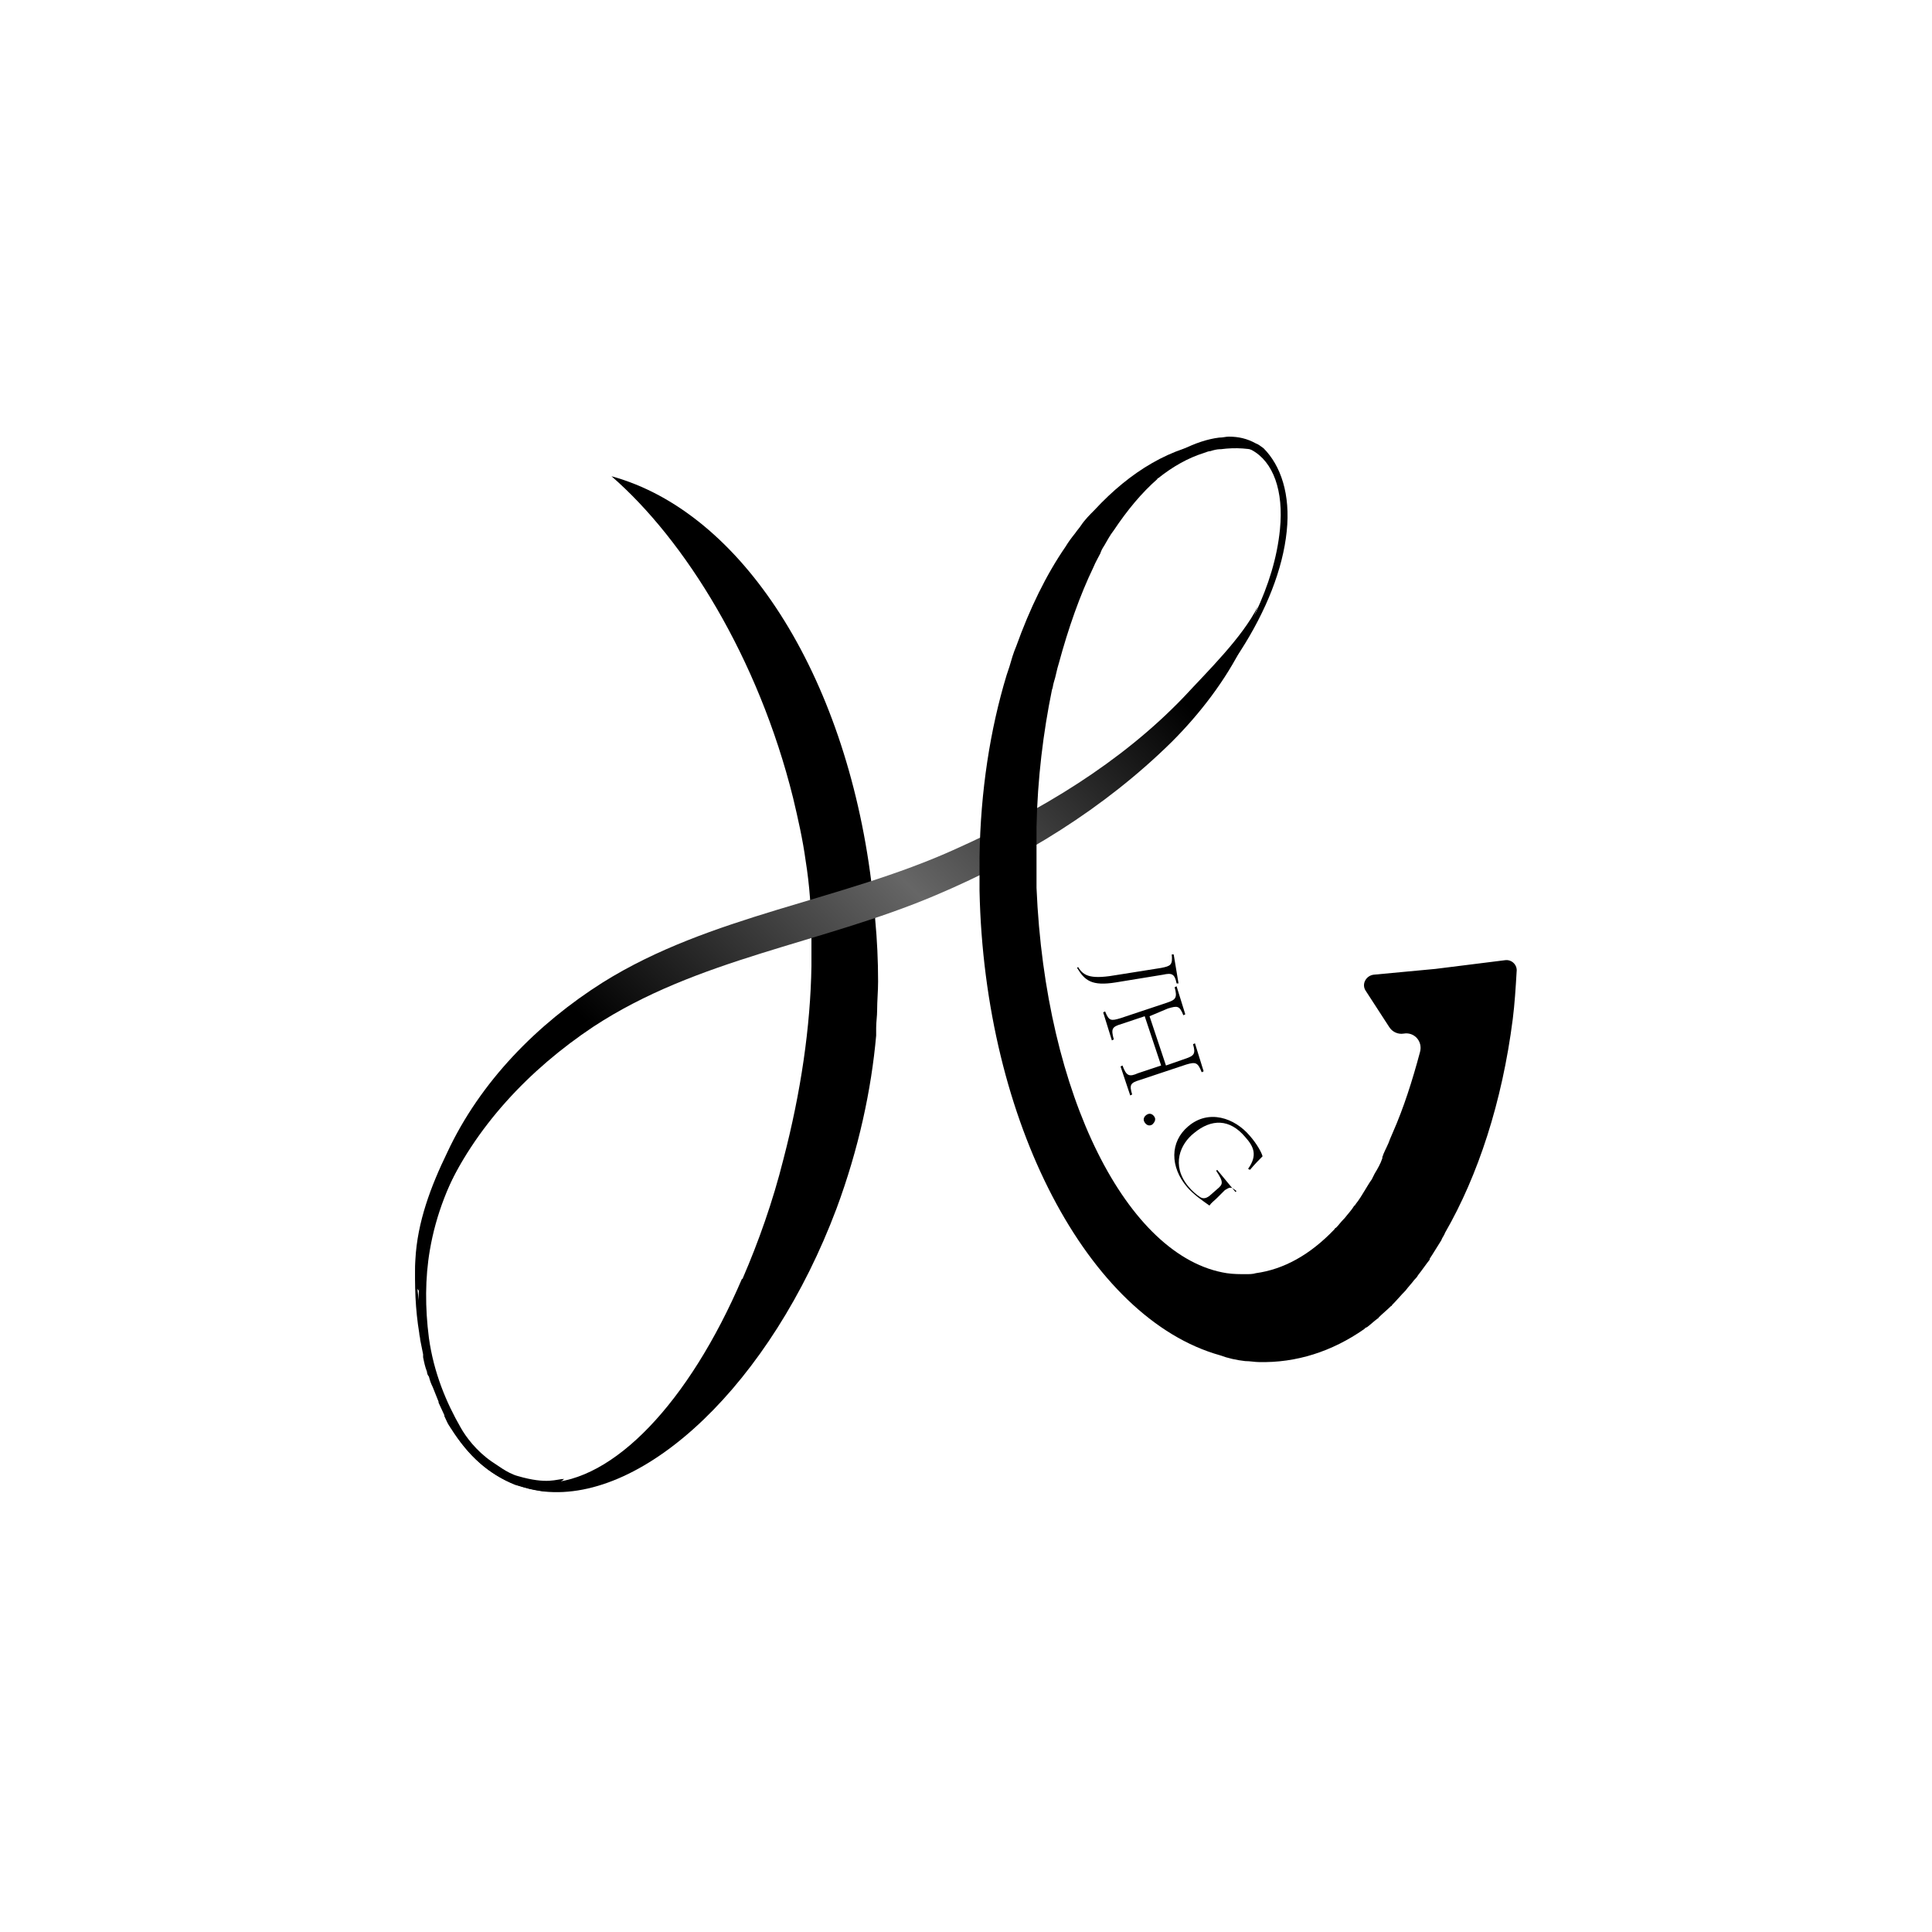 <?xml version="1.0" encoding="utf-8"?>
<!-- Generator: Adobe Illustrator 23.1.1, SVG Export Plug-In . SVG Version: 6.00 Build 0)  -->
<svg version="1.1" id="图层_1" xmlns="http://www.w3.org/2000/svg" xmlns:xlink="http://www.w3.org/1999/xlink" x="0px" y="0px"
	 viewBox="0 0 200 200" style="enable-background:new 0 0 200 200;" xml:space="preserve">
<style type="text/css">
	.st0{fill:url(#SVGID_1_);}
</style>
<g>
	<g>
		<path d="M90.6,95.2c0-0.5-0.1-0.9-0.1-1.4c0-0.3,0-0.6-0.1-0.8c0-0.6-0.1-1.1-0.2-1.7c-2.7-21.5-13.4-38.3-26.9-42
			c7.6,6.6,15.2,18.8,18.8,33.3c0.5,2.1,1,4.3,1.3,6.5c0.4,2.5,0.6,5.1,0.6,8c0,0.7,0,1.3,0,2v0.9c-0.1,6.3-1.1,13.1-2.9,20
			c-1.1,4.4-2.6,8.6-4.2,12.3c0,0,0,0.1-0.1,0.1c-5.5,12.8-13.3,21-20.3,21.1c-0.3,0-0.6,0-0.9,0c-0.6,0-1.2-0.2-1.8-0.3
			c-0.3-0.1-0.6-0.2-0.9-0.3c-2.5-1.1-4.5-3.2-6.1-6.2c0-0.1-0.1-0.2-0.2-0.3c-0.2-0.4-0.4-0.7-0.5-1.1c0,0,0,0,0-0.1
			c-0.2-0.5-0.4-1-0.6-1.5c0,0,0-0.1,0-0.1c-0.2-0.5-0.4-1.1-0.6-1.7c-0.1-0.4-0.2-0.8-0.4-1.2c0-0.2-0.1-0.4-0.2-0.6
			c-0.2-0.6-0.3-1.1-0.4-1.7c0,0,0,0,0-0.1c0-0.1,0-0.2,0-0.3c-0.1-0.5-0.2-1.1-0.3-1.7c0-0.2-0.1-0.5-0.1-0.8
			c-0.3-1.6-0.4-3.3-0.5-5.1c-0.1,2.7,0,5.2,0.4,7.6c0,0.2,0.1,0.5,0.1,0.7c0.1,0.5,0.2,1,0.3,1.5c0,0.1,0,0.2,0,0.2c0,0,0,0,0,0.1
			c0.1,0.5,0.2,1,0.4,1.5c0,0.2,0.1,0.4,0.2,0.5c0.1,0.4,0.2,0.7,0.4,1.1c0.2,0.5,0.4,1,0.6,1.5c0,0,0,0.1,0,0.1
			c0.2,0.4,0.4,0.9,0.6,1.3c0,0,0,0.1,0,0.1c0.2,0.4,0.3,0.7,0.5,1c0.1,0.1,0.1,0.2,0.2,0.3c1.7,2.7,3.9,4.7,6.6,5.8
			c0.3,0.1,0.7,0.2,1,0.3c0.7,0.2,1.3,0.3,2,0.4c10.5,1.1,23.5-11.2,30.3-29.3c2.3-6.2,3.6-12.3,4.1-17.9c0-0.3,0-0.5,0-0.8
			c0-0.6,0.1-1.2,0.1-1.8c0-1,0.1-2,0.1-3C90.9,99.5,90.8,97.3,90.6,95.2z"/>
		<path d="M133.2,55c-0.4,3.9-2.1,8.2-4.8,12.4c0,0,0,0,0,0c-1.9,2.9-4.2,5.8-7,8.5c-4,3.9-8.8,7.4-14.2,10.5
			c-1.8,1.1-3.8,2.1-5.8,3c-3.4,1.6-7,3-10.8,4.3c-0.3,0.1-0.5,0.2-0.8,0.2c-1.4,0.5-2.7,0.9-4.1,1.3c-0.5,0.1-1,0.3-1.4,0.4
			c-23.1,7-37.3,19.2-39.8,33.8c0,0,0,0,0,0c-0.5,2.9-0.5,6-0.1,9.1c0.5,3.6,1.8,6.7,3.3,9.3c0.5,0.9,1.6,2.4,3.2,3.5
			c0.5,0.3,1.6,1.2,2.7,1.5c3.1,0.9,4,0.3,4.8,0.3c-0.4,0.4-1,0.5-2,1.3c-0.7-0.1-1.3-0.2-2-0.4c-0.3-0.1-0.7-0.2-1-0.3
			c-2.7-1-5-3-6.6-5.8c0-0.1-0.1-0.2-0.2-0.3c-0.2-0.3-0.4-0.6-0.5-1c0,0,0,0,0-0.1c-0.2-0.4-0.4-0.9-0.6-1.3c0,0,0-0.1,0-0.1
			c-0.2-0.5-0.4-1-0.6-1.5c-0.1-0.4-0.2-0.7-0.4-1.1c0-0.2-0.1-0.4-0.2-0.5c-0.1-0.5-0.3-1-0.4-1.5c0,0,0,0,0-0.1c0-0.1,0-0.2,0-0.2
			c-0.1-0.5-0.2-1-0.3-1.5c-0.2-1.3-0.4-3.3-0.2-5.6v-0.1c0.5-10.2,6.7-28.1,40.8-38.3c0.4-0.1,0.8-0.3,1.3-0.4
			c1.4-0.4,2.8-0.8,4.2-1.3c0.3-0.1,0.6-0.2,0.9-0.3c3.7-1.3,7.3-2.8,10.9-4.5c2-1,3.9-2,5.8-3.1c10-5.7,18.6-13.2,22.7-21.7v0
			c0,0,0,0,0,0c1.3-2.8,2.2-5.6,2.5-8.6c0.4-4-0.7-7-2.9-8.2c-0.9-0.5-2.1-0.7-3.3-0.5c-0.3,0-0.7,0.1-1,0.2
			c-1.6,0.4-3.4,1.4-5.4,2.8c0,0-0.1,0-0.1,0.1c-0.4,0.3-0.8,0.6-1.2,0.9l-0.5-0.6c2.9-2.5,5.7-3.9,8.1-4.2c0.4,0,0.7-0.1,1-0.1
			c1,0,1.9,0.2,2.8,0.7c0.3,0.1,0.5,0.3,0.8,0.5C132.6,48.2,133.6,51.2,133.2,55z"/>
		<linearGradient id="SVGID_1_" gradientUnits="userSpaceOnUse" x1="57.426" y1="122.887" x2="125.337" y2="54.976">
			<stop  offset="0.15" style="stop-color:#000000"/>
			<stop  offset="0.5" style="stop-color:#666666"/>
			<stop  offset="0.85" style="stop-color:#000000"/>
		</linearGradient>
		<path class="st0" d="M130.2,62.8c-1.6,3.2-5.2,6.7-7.6,9.3c-6.6,6.9-15,11.9-23.7,15.8c-11.9,5.4-25.3,6.8-36.5,13.8
			c-6.8,4.3-12.7,10.3-16.1,17.6c-1.7,3.5-3.1,7.2-3.3,11.1c0,0.6-0.1,2.5,0.2,3c0.2,0.5,0.3-0.2,0.3-0.7c0-0.4-0.1,0.4,0-0.3
			c0.1-0.4,0.2-1.1,0.3-1.7c0.5-2.3,1.1-4.6,2.1-6.7c3.2-7.3,8.9-13.3,15.5-17.7c10.8-7.1,23.6-8.6,35.4-13.6
			c9-3.8,17.5-9,24.5-15.9c2.9-2.9,5.6-6.4,7.4-10.1C129,66.1,130.2,62.8,130.2,62.8z"/>
		<path d="M155.8,99.4c0.7-0.1,1.3,0.5,1.2,1.2c-0.1,1.7-0.2,3.3-0.4,4.9c-1.1,8.6-3.6,16.2-7,22.1c-0.1,0.3-0.3,0.5-0.4,0.8
			c-0.3,0.5-0.7,1.1-1,1.6c-0.1,0.1-0.1,0.2-0.2,0.3c0,0,0,0,0,0.1c-0.4,0.5-0.8,1.1-1.2,1.6c-0.1,0.2-0.3,0.4-0.4,0.5
			c-0.3,0.4-0.6,0.7-0.9,1.1c-0.5,0.5-0.9,1-1.4,1.5c0,0,0,0.1-0.1,0.1c-0.4,0.4-0.9,0.8-1.3,1.2c0,0,0,0.1-0.1,0.1
			c-0.4,0.3-0.7,0.6-1.1,0.9c-0.1,0-0.2,0.1-0.3,0.2c-3.3,2.3-7,3.5-10.9,3.4c-0.4,0-0.9-0.1-1.4-0.1c-0.9-0.1-1.8-0.3-2.6-0.6
			c-13.6-3.8-24.4-24.1-24.9-48.1c0-0.9,0-1.7,0-2.5c0-0.4,0-0.7,0-1c0.1-6.8,1.1-13.2,2.8-18.8c0.1-0.3,0.2-0.6,0.3-0.9
			c0.2-0.7,0.4-1.4,0.7-2.1c1.4-3.9,3.1-7.4,5.1-10.3c0.3-0.5,0.6-0.9,1-1.4c0.2-0.3,0.4-0.5,0.6-0.8c0.4-0.6,0.9-1.1,1.4-1.6
			c3.7-4,8-6.6,12.6-7.1c0.1,0,0.2,0,0.3,0c0.4,0,0.7-0.1,1-0.1c1,0,1.9,0.2,2.8,0.7c0.3,0.1,0.5,0.3,0.8,0.5
			c-1.4-0.4-2.9-0.5-4.4-0.3c0,0-0.1,0-0.1,0c-0.3,0-0.7,0.1-1,0.2c-0.2,0-0.4,0.1-0.7,0.2c-1.6,0.5-3.2,1.4-4.7,2.6
			c0,0-0.1,0-0.1,0.1c-1.6,1.4-3.1,3.2-4.5,5.3c-0.4,0.5-0.7,1.1-1,1.6c-0.2,0.3-0.3,0.5-0.4,0.8c-0.2,0.4-0.5,0.9-0.7,1.4
			c-1.4,2.9-2.6,6.3-3.6,10c-0.2,0.6-0.3,1.3-0.5,1.9c-0.1,0.3-0.1,0.6-0.2,0.8c-0.9,4.4-1.5,9.2-1.6,14.2c0,0.4,0,0.7,0,1.1
			c0,1.7,0,3.5,0,5.2c0.9,21.5,9.4,38.3,19.7,39.9c0.7,0.1,1.3,0.1,2,0.1c0.3,0,0.7,0,1-0.1c2.9-0.4,5.6-1.9,8.1-4.5
			c0.1-0.1,0.1-0.2,0.2-0.2c0.3-0.3,0.5-0.6,0.8-0.9c0,0,0,0,0.1-0.1c0.3-0.4,0.7-0.8,1-1.3c0,0,0.1,0,0.1-0.1c0.4-0.5,0.7-1,1-1.5
			c0.2-0.3,0.4-0.7,0.7-1.1c0.1-0.2,0.2-0.4,0.3-0.6c0.3-0.5,0.6-1,0.8-1.6c0,0,0,0,0-0.1c0-0.1,0.1-0.2,0.1-0.3
			c0.2-0.5,0.5-1,0.7-1.6c0.1-0.2,0.2-0.5,0.3-0.7c1.1-2.5,2-5.3,2.8-8.3c0.3-1.1-0.6-2.1-1.7-1.9l0,0c-0.6,0.1-1.2-0.2-1.5-0.7
			l-2.4-3.7c-0.5-0.7,0-1.6,0.8-1.7l6.4-0.6L155.8,99.4z"/>
	</g>
	<g>
		<path d="M111.6,100.1c0.6,1,1.4,1.3,4.2,0.8l4.4-0.7c1-0.2,1.2-0.3,1.1-1.4l0.2,0l0.5,3l-0.2,0c-0.2-1-0.5-1.1-1.4-0.9l-4.9,0.8
			c-2.5,0.4-3.2-0.2-4-1.5L111.6,100.1z"/>
		<path d="M119,105.2l1.7,5.1l2-0.7c0.9-0.3,1.1-0.5,0.8-1.5l0.2-0.1l0.9,2.9l-0.2,0.1c-0.4-1-0.6-1.1-1.6-0.8l-4.8,1.6
			c-1,0.3-1.1,0.5-0.8,1.5l-0.2,0.1l-1-3l0.2-0.1c0.4,1.1,0.7,1.2,1.6,0.8l2.4-0.8l-1.7-5.1l-2.4,0.8c-1,0.3-1.1,0.5-0.8,1.6
			l-0.2,0.1l-0.9-2.9l0.2-0.1c0.4,1,0.6,1,1.6,0.7l4.8-1.6c0.9-0.3,1.1-0.5,0.8-1.6l0.2-0.1l0.9,2.9l-0.2,0.1c-0.4-1-0.6-1-1.6-0.7
			L119,105.2z"/>
		<path d="M118.7,115.4c0.3-0.2,0.6-0.1,0.8,0.2c0.2,0.3,0,0.6-0.2,0.8c-0.3,0.2-0.6,0.1-0.8-0.2
			C118.3,115.9,118.4,115.6,118.7,115.4z"/>
		<path d="M128,123.3c-0.6-0.5-0.7-0.4-1.2-0.1L126,124c-0.3,0.3-0.6,0.5-0.8,0.8c-0.7-0.5-1.6-1.1-2.3-1.9
			c-1.8-2.1-1.8-4.7,0.1-6.3c2.1-1.8,4.8-0.9,6.4,1c0.7,0.8,1.2,1.7,1.3,2.1c-0.3,0.3-0.8,0.8-1.3,1.4l-0.2-0.1
			c1-1.4,0.6-2.3-0.3-3.3c-1.6-1.9-3.5-1.9-5.3-0.4c-1.4,1.1-2.4,3.3-0.6,5.5c0.4,0.5,0.9,0.9,1.2,1.1c0.3,0.2,0.6,0.2,1-0.1
			l0.8-0.7c0.6-0.5,0.7-0.7-0.1-1.9l0.1-0.1l1.9,2.3L128,123.3z"/>
	</g>
</g>
</svg>
